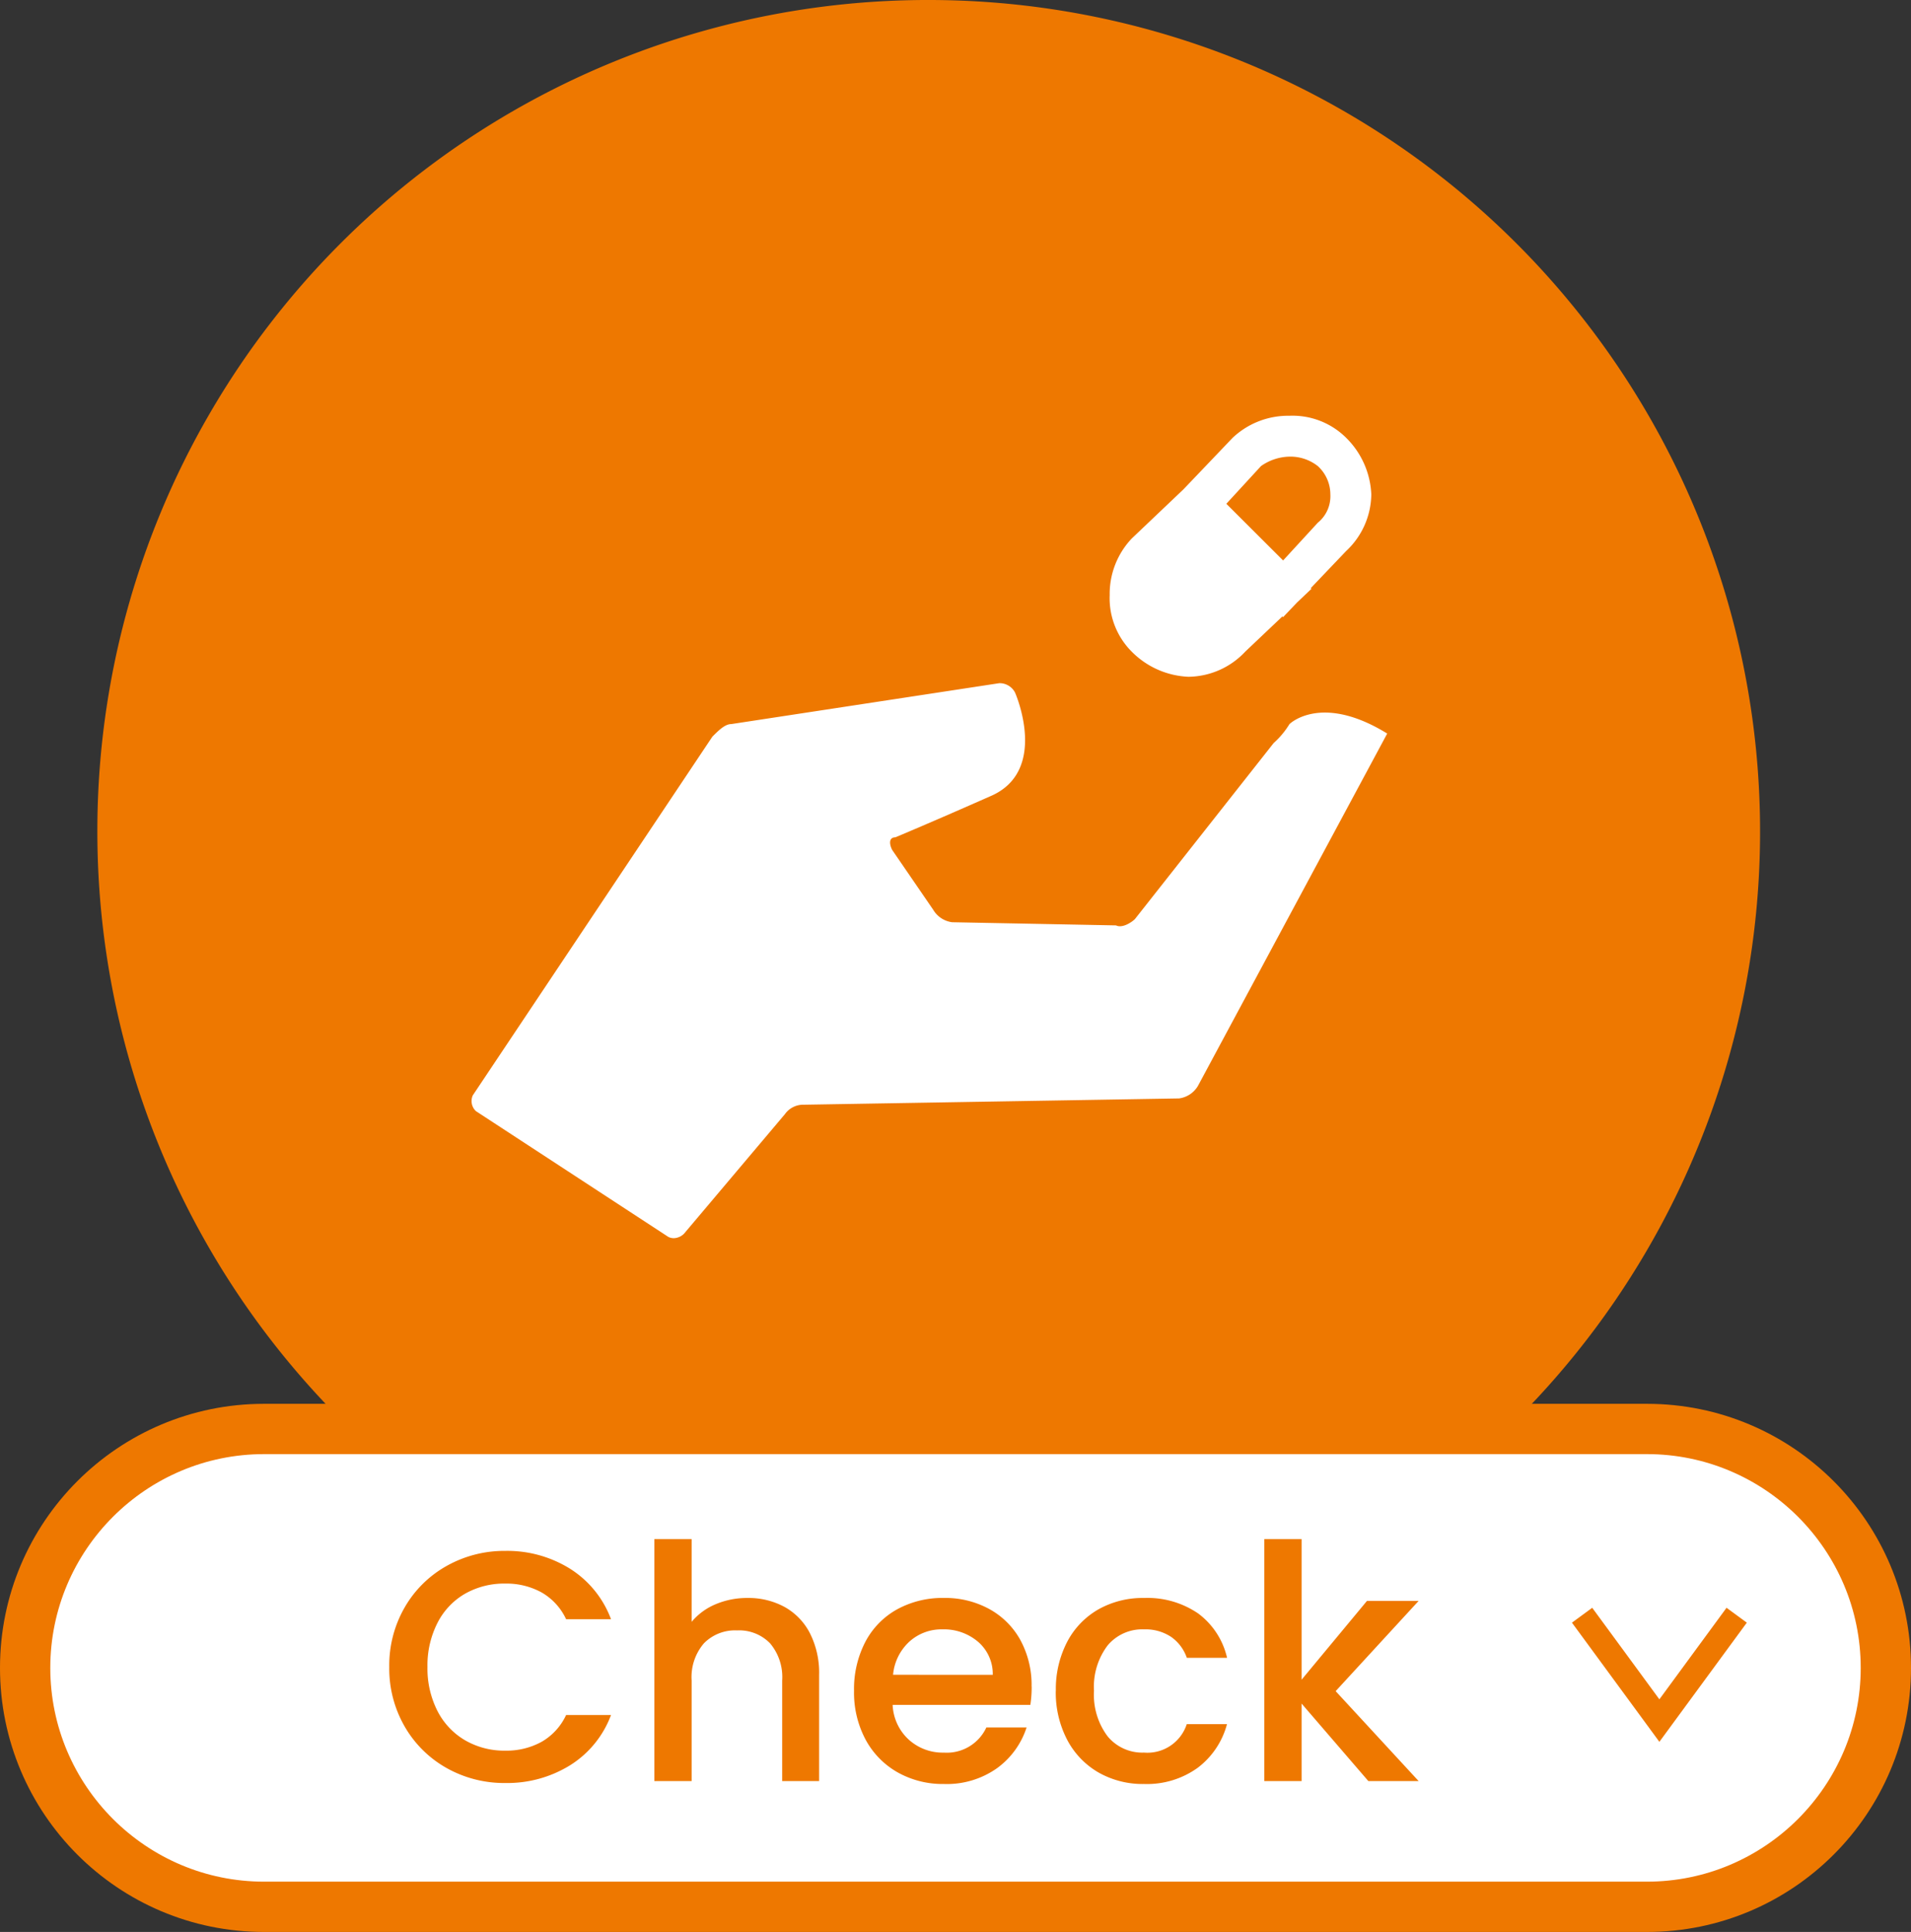 <svg xmlns="http://www.w3.org/2000/svg" width="76" height="76.819" viewBox="0 0 76 76.819">
  <rect x="0" y="0" width="76" height="76.819" fill="#333333" stroke="none"/>
  <g id="グループ_8680" data-name="グループ 8680" transform="translate(-750 -6509.181)">
    <path id="パス_5609" data-name="パス 5609" d="M50.04,106.9A33.063,33.063,0,1,0,83.186,73.92,33.032,33.032,0,0,0,50.04,106.9" transform="translate(703.832 6435.261)" fill="#ee7800"/>
    <path id="パス_8519" data-name="パス 8519" d="M7.826,32.648l-7.65-5a.551.551,0,0,1-.124-.625L9.581,12.759c.252-.251.5-.5.752-.5l10.659-1.626a.691.691,0,0,1,.627.375s1.38,3.128-1,4.127c-2.258,1-3.761,1.627-3.761,1.627-.252,0-.252.25-.127.5l1.63,2.376a1.03,1.03,0,0,0,.752.5l6.521.126c.251.125.627-.126.752-.252l5.518-7a3.317,3.317,0,0,0,.627-.751s1.255-1.25,3.888.375L28.893,26.644a1.029,1.029,0,0,1-.752.5l-14.923.25a.894.894,0,0,0-.752.375L8.453,32.523a.6.6,0,0,1-.409.178A.475.475,0,0,1,7.826,32.648ZM26.26,9.381a3.006,3.006,0,0,1-.878-2.25,3.207,3.207,0,0,1,.878-2.252l2.055-1.953L30.272.876A3.218,3.218,0,0,1,32.529,0a3.024,3.024,0,0,1,2.257.876,3.355,3.355,0,0,1,1,2.25,3.125,3.125,0,0,1-1,2.252L33.38,6.852l.028.027-.579.55-.55.577-.028-.028-1.477,1.4a3.138,3.138,0,0,1-2.257,1A3.369,3.369,0,0,1,26.26,9.381Zm6.019-3.628,1.379-1.5.627.625.5.5-.5-.5-.627-.625a1.357,1.357,0,0,0,.5-1.127A1.522,1.522,0,0,0,33.658,2a1.758,1.758,0,0,0-1.128-.375A2.031,2.031,0,0,0,31.4,2L30.021,3.5Z" transform="translate(768.75 6525.713)" fill="#fff" stroke="rgba(0,0,0,0)" stroke-width="1"/>
    <g id="パス_8520" data-name="パス 8520" transform="translate(750 6565)" fill="#fff">
      <path d="M 65.5 20 L 10.5 20 C 5.262 20 1 15.738 1 10.5 C 1 5.262 5.262 1 10.5 1 L 65.5 1 C 70.738 1 75 5.262 75 10.5 C 75 15.738 70.738 20 65.5 20 Z" stroke="none"/>
      <path d="M 10.5 2 C 5.813 2 2 5.813 2 10.5 C 2 15.187 5.813 19 10.5 19 L 65.5 19 C 70.187 19 74 15.187 74 10.5 C 74 5.813 70.187 2 65.5 2 L 10.5 2 M 10.5 0 L 65.5 0 C 71.299 0 76 4.701 76 10.5 C 76 16.299 71.299 21 65.5 21 L 10.5 21 C 4.701 21 0 16.299 0 10.5 C 0 4.701 4.701 0 10.5 0 Z" stroke="none" fill="#ee7800"/>
    </g>
    <path id="パス_8521" data-name="パス 8521" d="M.481-4.537A4.614,4.614,0,0,1,1.1-6.916,4.4,4.4,0,0,1,2.776-8.561,4.68,4.68,0,0,1,5.1-9.152a4.714,4.714,0,0,1,2.568.708A4.034,4.034,0,0,1,9.3-6.435H7.514A2.388,2.388,0,0,0,6.539-7.5,2.893,2.893,0,0,0,5.1-7.852a3.154,3.154,0,0,0-1.6.4A2.8,2.8,0,0,0,2.4-6.292,3.717,3.717,0,0,0,2-4.537a3.717,3.717,0,0,0,.4,1.755A2.848,2.848,0,0,0,3.5-1.619a3.114,3.114,0,0,0,1.6.41A2.893,2.893,0,0,0,6.539-1.56a2.388,2.388,0,0,0,.975-1.066H9.3a4,4,0,0,1-1.631,2A4.747,4.747,0,0,1,5.1.078,4.669,4.669,0,0,1,2.769-.514,4.41,4.41,0,0,1,1.1-2.158,4.614,4.614,0,0,1,.481-4.537ZM14.729-7.28a3,3,0,0,1,1.462.351,2.5,2.5,0,0,1,1.014,1.04,3.47,3.47,0,0,1,.371,1.664V0H16.107V-4a2.079,2.079,0,0,0-.481-1.476,1.712,1.712,0,0,0-1.313-.514,1.733,1.733,0,0,0-1.319.514A2.061,2.061,0,0,0,12.506-4V0H11.024V-9.62h1.482v3.289a2.485,2.485,0,0,1,.955-.7A3.2,3.2,0,0,1,14.729-7.28Zm11.3,3.523a4.633,4.633,0,0,1-.052.728H20.5a1.988,1.988,0,0,0,.637,1.378,2.011,2.011,0,0,0,1.4.52,1.734,1.734,0,0,0,1.69-1h1.6A3.227,3.227,0,0,1,24.655-.514a3.452,3.452,0,0,1-2.113.631A3.658,3.658,0,0,1,20.7-.345a3.284,3.284,0,0,1-1.274-1.3,3.966,3.966,0,0,1-.461-1.944,4.059,4.059,0,0,1,.448-1.943,3.154,3.154,0,0,1,1.261-1.294,3.753,3.753,0,0,1,1.865-.455,3.648,3.648,0,0,1,1.807.442A3.123,3.123,0,0,1,25.584-5.6,3.739,3.739,0,0,1,26.026-3.757Zm-1.547-.468a1.687,1.687,0,0,0-.585-1.313,2.092,2.092,0,0,0-1.417-.494,1.9,1.9,0,0,0-1.313.487,2.037,2.037,0,0,0-.65,1.319Zm2.509.637a4.059,4.059,0,0,1,.448-1.943,3.19,3.19,0,0,1,1.241-1.294A3.591,3.591,0,0,1,30.5-7.28a3.571,3.571,0,0,1,2.152.617A3.04,3.04,0,0,1,33.8-4.9H32.2a1.691,1.691,0,0,0-.624-.832,1.843,1.843,0,0,0-1.079-.3,1.794,1.794,0,0,0-1.45.643,2.722,2.722,0,0,0-.539,1.8,2.749,2.749,0,0,0,.539,1.807,1.787,1.787,0,0,0,1.45.65,1.645,1.645,0,0,0,1.7-1.131h1.6A3.2,3.2,0,0,1,32.63-.526,3.453,3.453,0,0,1,30.5.117a3.551,3.551,0,0,1-1.82-.462,3.234,3.234,0,0,1-1.241-1.3A4.059,4.059,0,0,1,26.988-3.588Zm11.128.013L41.418,0h-2L36.764-3.081V0H35.282V-9.62h1.482v5.59l2.6-3.133h2.054Z" transform="translate(765 6580)" fill="#ee7800"/>
    <path id="パス_8466" data-name="パス 8466" d="M0,0,4.189,3.074,0,6.148" transform="translate(819.067 6573.406) rotate(90)" fill="none" stroke="#ee7800" stroke-miterlimit="10" stroke-width="1"/>
  </g>
</svg>
